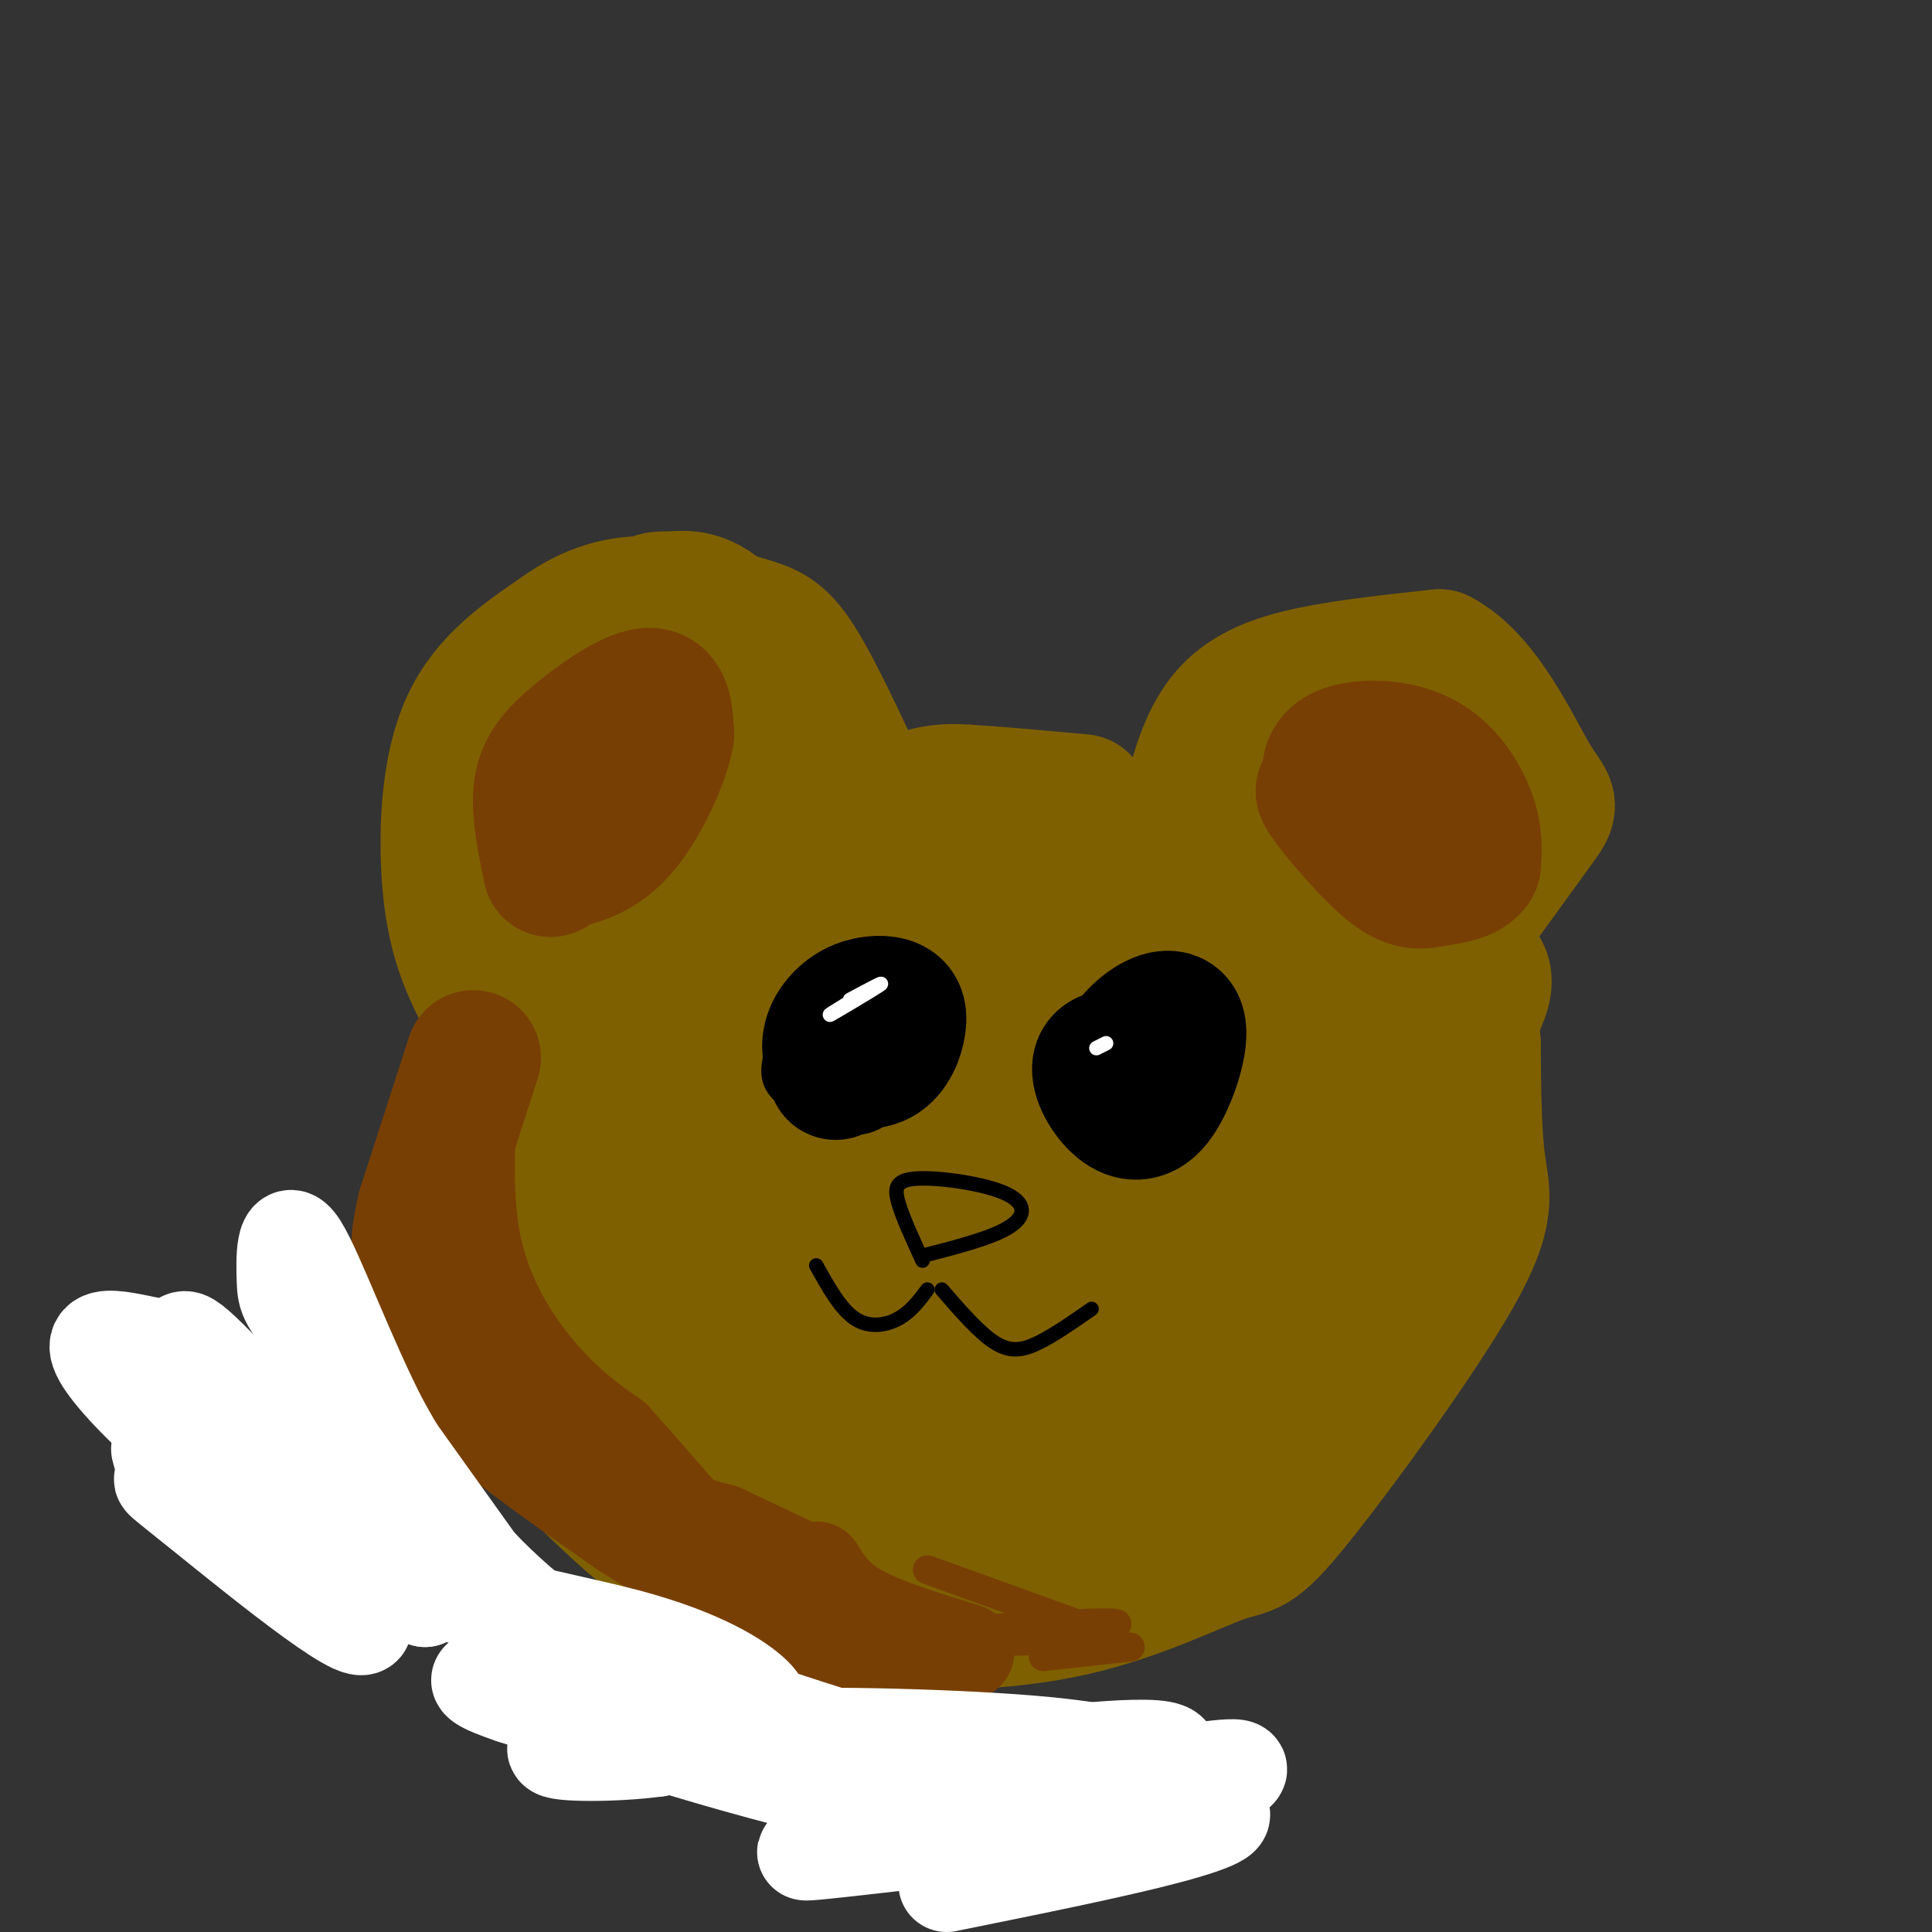 <svg viewBox='0 0 400 400' version='1.1' xmlns='http://www.w3.org/2000/svg' xmlns:xlink='http://www.w3.org/1999/xlink'><rect x="0" y="0" width="400" height="400" fill="#333333" stroke="none"/><g fill='none' stroke='rgb(127,96,0)' stroke-width='28' stroke-linecap='round' stroke-linejoin='round'><path d='M224,166c-9.190,-0.839 -18.381,-1.679 -24,-2c-5.619,-0.321 -7.667,-0.125 -21,5c-13.333,5.125 -37.952,15.179 -52,23c-14.048,7.821 -17.524,13.411 -21,19'/><path d='M106,211c-6.524,9.194 -12.334,22.679 -14,35c-1.666,12.321 0.811,23.478 9,36c8.189,12.522 22.089,26.410 31,34c8.911,7.590 12.832,8.883 20,11c7.168,2.117 17.584,5.059 28,8'/><path d='M180,335c12.069,1.457 28.243,1.100 42,-2c13.757,-3.100 25.098,-8.944 31,-11c5.902,-2.056 6.366,-0.324 15,-11c8.634,-10.676 25.440,-33.759 33,-47c7.560,-13.241 5.874,-16.640 5,-23c-0.874,-6.360 -0.937,-15.680 -1,-25'/><path d='M305,216c-0.798,-6.012 -2.292,-8.542 -5,-12c-2.708,-3.458 -6.631,-7.845 -19,-13c-12.369,-5.155 -33.185,-11.077 -54,-17'/><path d='M227,174c-15.911,-4.333 -28.689,-6.667 -41,-5c-12.311,1.667 -24.156,7.333 -36,13'/><path d='M150,182c-12.209,6.659 -24.731,16.805 -32,26c-7.269,9.195 -9.285,17.439 -11,24c-1.715,6.561 -3.130,11.439 -3,18c0.130,6.561 1.804,14.805 3,20c1.196,5.195 1.913,7.341 5,10c3.087,2.659 8.543,5.829 14,9'/><path d='M126,289c8.346,2.965 22.210,5.878 31,6c8.790,0.122 12.505,-2.547 15,-4c2.495,-1.453 3.771,-1.690 7,-8c3.229,-6.310 8.411,-18.694 11,-27c2.589,-8.306 2.586,-12.533 3,-20c0.414,-7.467 1.245,-18.172 -4,-26c-5.245,-7.828 -16.566,-12.777 -25,-15c-8.434,-2.223 -13.982,-1.720 -18,-1c-4.018,0.720 -6.505,1.655 -9,5c-2.495,3.345 -4.999,9.098 -7,19c-2.001,9.902 -3.501,23.951 -5,38'/><path d='M125,256c-0.562,13.421 0.533,27.974 2,36c1.467,8.026 3.307,9.526 6,7c2.693,-2.526 6.241,-9.077 9,-10c2.759,-0.923 4.729,3.784 5,-17c0.271,-20.784 -1.158,-67.057 -4,-71c-2.842,-3.943 -7.098,34.445 -8,55c-0.902,20.555 1.549,23.278 4,26'/><path d='M139,282c1.598,6.575 3.592,10.014 6,10c2.408,-0.014 5.231,-3.479 7,-2c1.769,1.479 2.486,7.902 3,-8c0.514,-15.902 0.827,-54.128 3,-73c2.173,-18.872 6.206,-18.390 8,-19c1.794,-0.610 1.347,-2.310 4,0c2.653,2.310 8.404,8.632 12,22c3.596,13.368 5.035,33.784 6,43c0.965,9.216 1.454,7.233 0,11c-1.454,3.767 -4.853,13.283 -7,17c-2.147,3.717 -3.042,1.633 -4,-1c-0.958,-2.633 -1.979,-5.817 -3,-9'/><path d='M174,273c-1.476,-8.221 -3.667,-24.273 -3,-41c0.667,-16.727 4.190,-34.128 7,-43c2.810,-8.872 4.905,-9.214 9,-8c4.095,1.214 10.190,3.984 14,10c3.810,6.016 5.336,15.279 6,20c0.664,4.721 0.465,4.901 0,7c-0.465,2.099 -1.198,6.115 -5,6c-3.802,-0.115 -10.674,-4.363 -14,-9c-3.326,-4.637 -3.107,-9.662 -3,-13c0.107,-3.338 0.101,-4.987 3,-9c2.899,-4.013 8.704,-10.388 13,-14c4.296,-3.612 7.085,-4.461 12,-5c4.915,-0.539 11.958,-0.770 19,-1'/><path d='M232,173c7.227,0.462 15.794,2.117 22,6c6.206,3.883 10.052,9.994 12,17c1.948,7.006 1.997,14.909 0,19c-1.997,4.091 -6.040,4.372 -10,4c-3.960,-0.372 -7.837,-1.395 -11,-2c-3.163,-0.605 -5.611,-0.791 -13,-6c-7.389,-5.209 -19.720,-15.441 -23,-20c-3.280,-4.559 2.491,-3.445 16,-2c13.509,1.445 34.754,3.223 56,5'/><path d='M281,194c12.352,1.567 15.233,2.985 19,4c3.767,1.015 8.421,1.628 7,7c-1.421,5.372 -8.916,15.502 -14,23c-5.084,7.498 -7.757,12.364 -25,5c-17.243,-7.364 -49.057,-26.959 -60,-35c-10.943,-8.041 -1.015,-4.528 4,-4c5.015,0.528 5.117,-1.931 15,0c9.883,1.931 29.545,8.251 40,12c10.455,3.749 11.701,4.928 14,9c2.299,4.072 5.649,11.036 9,18'/><path d='M290,233c1.222,5.338 -0.222,9.682 -9,15c-8.778,5.318 -24.890,11.610 -39,25c-14.110,13.390 -26.217,33.878 -41,47c-14.783,13.122 -32.241,18.878 -26,16c6.241,-2.878 36.180,-14.390 54,-24c17.820,-9.610 23.520,-17.317 27,-23c3.480,-5.683 4.740,-9.341 6,-13'/><path d='M262,276c4.328,-11.846 12.149,-34.962 13,-43c0.851,-8.038 -5.268,-0.999 -12,11c-6.732,11.999 -14.076,28.958 -21,40c-6.924,11.042 -13.428,16.166 -21,22c-7.572,5.834 -16.213,12.377 -23,16c-6.787,3.623 -11.722,4.324 -18,4c-6.278,-0.324 -13.899,-1.675 -22,-5c-8.101,-3.325 -16.681,-8.626 -21,-12c-4.319,-3.374 -4.377,-4.821 -4,-6c0.377,-1.179 1.188,-2.089 2,-3'/><path d='M135,300c0.969,-1.566 2.392,-3.979 14,-2c11.608,1.979 33.401,8.352 45,10c11.599,1.648 13.003,-1.429 17,-5c3.997,-3.571 10.587,-7.638 14,-28c3.413,-20.362 3.650,-57.021 2,-72c-1.650,-14.979 -5.186,-8.280 -12,8c-6.814,16.280 -16.907,42.140 -27,68'/><path d='M188,279c-6.153,15.158 -8.034,19.052 0,3c8.034,-16.052 25.983,-52.049 36,-72c10.017,-19.951 12.101,-23.857 2,-2c-10.101,21.857 -32.388,69.477 -38,86c-5.612,16.523 5.451,1.948 16,-9c10.549,-10.948 20.586,-18.271 28,-29c7.414,-10.729 12.207,-24.865 17,-39'/><path d='M249,217c6.418,-16.269 13.961,-37.440 8,-30c-5.961,7.440 -25.428,43.492 -34,60c-8.572,16.508 -6.248,13.471 -6,15c0.248,1.529 -1.578,7.624 2,12c3.578,4.376 12.560,7.032 18,8c5.440,0.968 7.337,0.248 11,-2c3.663,-2.248 9.092,-6.022 13,-9c3.908,-2.978 6.295,-5.159 8,-18c1.705,-12.841 2.728,-36.342 3,-38c0.272,-1.658 -0.208,18.526 1,29c1.208,10.474 4.104,11.237 7,12'/><path d='M280,256c2.401,-0.830 4.904,-8.906 6,-10c1.096,-1.094 0.784,4.793 -2,14c-2.784,9.207 -8.040,21.734 -14,19c-5.960,-2.734 -12.625,-20.730 -14,-30c-1.375,-9.270 2.539,-9.815 -4,-2c-6.539,7.815 -23.530,23.989 -37,26c-13.470,2.011 -23.420,-10.140 -29,-15c-5.580,-4.860 -6.790,-2.430 -8,0'/><path d='M178,258c-4.431,-2.242 -11.507,-7.848 -19,-10c-7.493,-2.152 -15.402,-0.848 -20,-3c-4.598,-2.152 -5.885,-7.758 -9,-11c-3.115,-3.242 -8.057,-4.121 -13,-5'/><path d='M117,229c-5.434,-4.901 -12.518,-14.654 -17,-23c-4.482,-8.346 -6.360,-15.285 -7,-25c-0.640,-9.715 -0.040,-22.204 4,-31c4.040,-8.796 11.520,-13.898 19,-19'/><path d='M116,131c6.222,-4.502 12.276,-6.258 19,-6c6.724,0.258 14.118,2.531 19,4c4.882,1.469 7.252,2.134 11,8c3.748,5.866 8.874,16.933 14,28'/><path d='M179,165c0.529,3.854 -5.149,-0.512 -11,-9c-5.851,-8.488 -11.876,-21.097 -17,-27c-5.124,-5.903 -9.347,-5.100 -12,-5c-2.653,0.100 -3.737,-0.504 -7,3c-3.263,3.504 -8.706,11.116 -13,19c-4.294,7.884 -7.440,16.041 -9,22c-1.560,5.959 -1.535,9.720 1,10c2.535,0.280 7.582,-2.920 12,-10c4.418,-7.080 8.209,-18.040 12,-29'/><path d='M135,139c3.051,-7.519 4.677,-11.818 3,-6c-1.677,5.818 -6.657,21.751 -12,35c-5.343,13.249 -11.051,23.812 -14,26c-2.949,2.188 -3.141,-4.001 6,-17c9.141,-12.999 27.615,-32.807 28,-33c0.385,-0.193 -17.319,19.231 -20,25c-2.681,5.769 9.659,-2.115 22,-10'/><path d='M148,159c6.667,-4.533 12.333,-10.867 15,-13c2.667,-2.133 2.333,-0.067 2,2'/><path d='M247,164c1.267,-4.489 2.533,-8.978 5,-13c2.467,-4.022 6.133,-7.578 14,-10c7.867,-2.422 19.933,-3.711 32,-5'/><path d='M298,136c8.940,4.631 15.292,18.708 19,25c3.708,6.292 4.774,4.798 1,10c-3.774,5.202 -12.387,17.101 -21,29'/><path d='M297,200c-2.966,1.540 0.120,-9.111 0,-16c-0.120,-6.889 -3.447,-10.016 -5,-13c-1.553,-2.984 -1.331,-5.826 -7,-9c-5.669,-3.174 -17.229,-6.679 -21,-7c-3.771,-0.321 0.247,2.543 4,4c3.753,1.457 7.241,1.508 13,0c5.759,-1.508 13.788,-4.574 15,-5c1.212,-0.426 -4.394,1.787 -10,4'/><path d='M286,158c-8.533,3.333 -24.867,9.667 -29,13c-4.133,3.333 3.933,3.667 12,4'/></g>
<g fill='none' stroke='rgb(120,63,4)' stroke-width='28' stroke-linecap='round' stroke-linejoin='round'><path d='M98,219c0.000,0.000 -10.000,31.000 -10,31'/><path d='M88,250c-1.867,7.533 -1.533,10.867 0,16c1.533,5.133 4.267,12.067 7,19'/><path d='M95,285c7.167,7.833 21.583,17.917 36,28'/><path d='M131,313c8.833,6.000 12.917,7.000 17,8'/><path d='M148,321c6.000,2.833 12.500,5.917 19,9'/><path d='M114,180c-1.214,-5.833 -2.429,-11.667 -2,-16c0.429,-4.333 2.500,-7.167 7,-11c4.500,-3.833 11.429,-8.667 15,-9c3.571,-0.333 3.786,3.833 4,8'/><path d='M138,152c-0.833,5.138 -4.917,13.982 -9,19c-4.083,5.018 -8.167,6.211 -11,7c-2.833,0.789 -4.417,1.174 0,-5c4.417,-6.174 14.833,-18.907 16,-20c1.167,-1.093 -6.917,9.453 -15,20'/><path d='M119,173c0.333,0.167 8.667,-9.417 17,-19'/><path d='M280,169c-1.510,-1.793 -3.021,-3.585 -4,-6c-0.979,-2.415 -1.427,-5.451 2,-7c3.427,-1.549 10.730,-1.609 16,1c5.270,2.609 8.506,7.888 10,12c1.494,4.112 1.247,7.056 1,10'/><path d='M305,179c-1.297,2.137 -5.038,2.480 -8,3c-2.962,0.520 -5.144,1.217 -10,-3c-4.856,-4.217 -12.388,-13.348 -13,-15c-0.612,-1.652 5.694,4.174 12,10'/></g>
<g fill='none' stroke='rgb(120,63,4)' stroke-width='20' stroke-linecap='round' stroke-linejoin='round'><path d='M169,325c1.917,3.083 3.833,6.167 9,9c5.167,2.833 13.583,5.417 22,8'/><path d='M47,308c0.000,0.000 0.100,0.100 0.1,0.1'/><path d='M98,218c-1.222,14.178 -2.444,28.356 0,40c2.444,11.644 8.556,20.756 14,27c5.444,6.244 10.222,9.622 15,13'/><path d='M127,298c8.111,8.867 20.889,24.533 31,34c10.111,9.467 17.556,12.733 25,16'/><path d='M183,348c7.311,5.289 13.089,10.511 19,14c5.911,3.489 11.956,5.244 18,7'/></g>
<g fill='none' stroke='rgb(255,255,255)' stroke-width='20' stroke-linecap='round' stroke-linejoin='round'><path d='M33,300c0.758,2.729 1.515,5.458 1,6c-0.515,0.542 -2.303,-1.102 9,8c11.303,9.102 35.697,28.951 32,21c-3.697,-7.951 -35.485,-43.700 -38,-49c-2.515,-5.300 24.242,19.850 51,45'/><path d='M88,331c-1.042,-3.212 -29.147,-33.742 -41,-46c-11.853,-12.258 -7.453,-6.246 -12,-6c-4.547,0.246 -18.041,-5.276 -14,2c4.041,7.276 25.616,27.350 48,39c22.384,11.650 45.577,14.875 61,19c15.423,4.125 23.075,9.149 26,12c2.925,2.851 1.121,3.529 -3,5c-4.121,1.471 -10.561,3.736 -17,6'/><path d='M136,362c-8.524,1.179 -21.333,1.125 -21,0c0.333,-1.125 13.810,-3.321 32,-2c18.190,1.321 41.095,6.161 64,11'/><path d='M211,371c16.012,1.250 24.042,-1.125 21,0c-3.042,1.125 -17.155,5.750 -40,3c-22.845,-2.750 -54.423,-12.875 -86,-23'/><path d='M106,351c-13.751,-4.640 -5.129,-4.738 14,0c19.129,4.738 48.766,14.314 59,19c10.234,4.686 1.067,4.482 -9,1c-10.067,-3.482 -21.033,-10.241 -32,-17'/><path d='M138,354c-12.222,-7.489 -26.778,-17.711 -37,-28c-10.222,-10.289 -16.111,-20.644 -22,-31'/><path d='M79,295c-7.065,-13.539 -13.729,-31.887 -17,-37c-3.271,-5.113 -3.150,3.008 -3,7c0.150,3.992 0.329,3.855 7,13c6.671,9.145 19.836,27.573 33,46'/><path d='M99,324c8.085,9.767 11.796,11.185 15,13c3.204,1.815 5.901,4.027 22,10c16.099,5.973 45.600,15.707 63,20c17.400,4.293 22.700,3.147 28,2'/><path d='M227,369c11.500,-0.714 26.250,-3.500 29,-3c2.750,0.500 -6.500,4.286 -18,5c-11.500,0.714 -25.250,-1.643 -39,-4'/><path d='M199,367c3.333,-2.202 31.167,-5.708 40,-5c8.833,0.708 -1.333,5.631 -16,7c-14.667,1.369 -33.833,-0.815 -53,-3'/><path d='M170,366c-13.323,-1.649 -20.131,-4.271 -21,-6c-0.869,-1.729 4.200,-2.567 15,-1c10.800,1.567 27.331,5.537 32,8c4.669,2.463 -2.523,3.418 -8,3c-5.477,-0.418 -9.238,-2.209 -13,-4'/><path d='M175,366c-9.083,-1.964 -25.292,-4.875 -18,-6c7.292,-1.125 38.083,-0.464 56,1c17.917,1.464 22.958,3.732 28,6'/><path d='M241,367c8.786,1.357 16.750,1.750 -1,5c-17.750,3.250 -61.214,9.357 -71,11c-9.786,1.643 14.107,-1.179 38,-4'/><path d='M207,379c15.250,-1.702 34.375,-3.958 42,-4c7.625,-0.042 3.750,2.131 -7,5c-10.750,2.869 -28.375,6.435 -46,10'/></g>
<g fill='none' stroke='rgb(120,63,4)' stroke-width='6' stroke-linecap='round' stroke-linejoin='round'><path d='M192,325c0.000,0.000 36.000,13.000 36,13'/><path d='M228,338c-5.310,2.464 -36.583,2.125 -37,1c-0.417,-1.125 30.024,-3.036 38,-3c7.976,0.036 -6.512,2.018 -21,4'/><path d='M208,340c-5.500,0.500 -8.750,-0.250 -12,-1'/><path d='M216,343c0.000,0.000 18.000,-2.000 18,-2'/></g>
<g fill='none' stroke='rgb(0,0,0)' stroke-width='6' stroke-linecap='round' stroke-linejoin='round'><path d='M166,222c2.080,-4.002 4.160,-8.005 7,-11c2.840,-2.995 6.440,-4.984 9,-2c2.560,2.984 4.079,10.939 3,16c-1.079,5.061 -4.758,7.228 -9,7c-4.242,-0.228 -9.049,-2.849 -12,-5c-2.951,-2.151 -4.048,-3.830 -3,-8c1.048,-4.170 4.240,-10.829 9,-13c4.760,-2.171 11.089,0.146 14,2c2.911,1.854 2.403,3.244 1,5c-1.403,1.756 -3.702,3.878 -6,6'/><path d='M179,219c-2.442,1.658 -5.548,2.802 -9,3c-3.452,0.198 -7.249,-0.551 -7,-3c0.249,-2.449 4.545,-6.600 9,-8c4.455,-1.400 9.070,-0.049 9,3c-0.070,3.049 -4.824,7.798 -8,10c-3.176,2.202 -4.774,1.858 -6,1c-1.226,-0.858 -2.081,-2.230 1,-5c3.081,-2.770 10.099,-6.938 10,-5c-0.099,1.938 -7.314,9.982 -10,12c-2.686,2.018 -0.843,-1.991 1,-6'/><path d='M169,221c2.911,-3.956 9.689,-10.844 12,-12c2.311,-1.156 0.156,3.422 -2,8'/></g>
<g fill='none' stroke='rgb(0,0,0)' stroke-width='28' stroke-linecap='round' stroke-linejoin='round'><path d='M173,222c-0.797,-2.327 -1.594,-4.654 -1,-7c0.594,-2.346 2.579,-4.712 5,-6c2.421,-1.288 5.278,-1.500 7,-1c1.722,0.500 2.310,1.712 2,4c-0.310,2.288 -1.517,5.654 -4,7c-2.483,1.346 -6.241,0.673 -10,0'/><path d='M230,222c2.069,-3.365 4.138,-6.731 7,-9c2.862,-2.269 6.518,-3.442 7,0c0.482,3.442 -2.211,11.500 -5,15c-2.789,3.500 -5.674,2.442 -8,0c-2.326,-2.442 -4.093,-6.269 -3,-8c1.093,-1.731 5.047,-1.365 9,-1'/></g>
<g fill='none' stroke='rgb(0,0,0)' stroke-width='3' stroke-linecap='round' stroke-linejoin='round'><path d='M169,262c2.511,4.511 5.022,9.022 8,11c2.978,1.978 6.422,1.422 9,0c2.578,-1.422 4.289,-3.711 6,-6'/><path d='M195,267c3.889,4.489 7.778,8.978 11,11c3.222,2.022 5.778,1.578 9,0c3.222,-1.578 7.111,-4.289 11,-7'/><path d='M191,261c-2.057,-4.461 -4.115,-8.922 -5,-12c-0.885,-3.078 -0.598,-4.774 4,-5c4.598,-0.226 13.507,1.016 18,3c4.493,1.984 4.569,4.710 1,7c-3.569,2.290 -10.785,4.145 -18,6'/></g>
<g fill='none' stroke='rgb(255,255,255)' stroke-width='3' stroke-linecap='round' stroke-linejoin='round'><path d='M176,207c3.822,-2.044 7.644,-4.089 6,-3c-1.644,1.089 -8.756,5.311 -10,6c-1.244,0.689 3.378,-2.156 8,-5'/><path d='M229,216c0.000,0.000 -2.000,1.000 -2,1'/></g>
</svg>